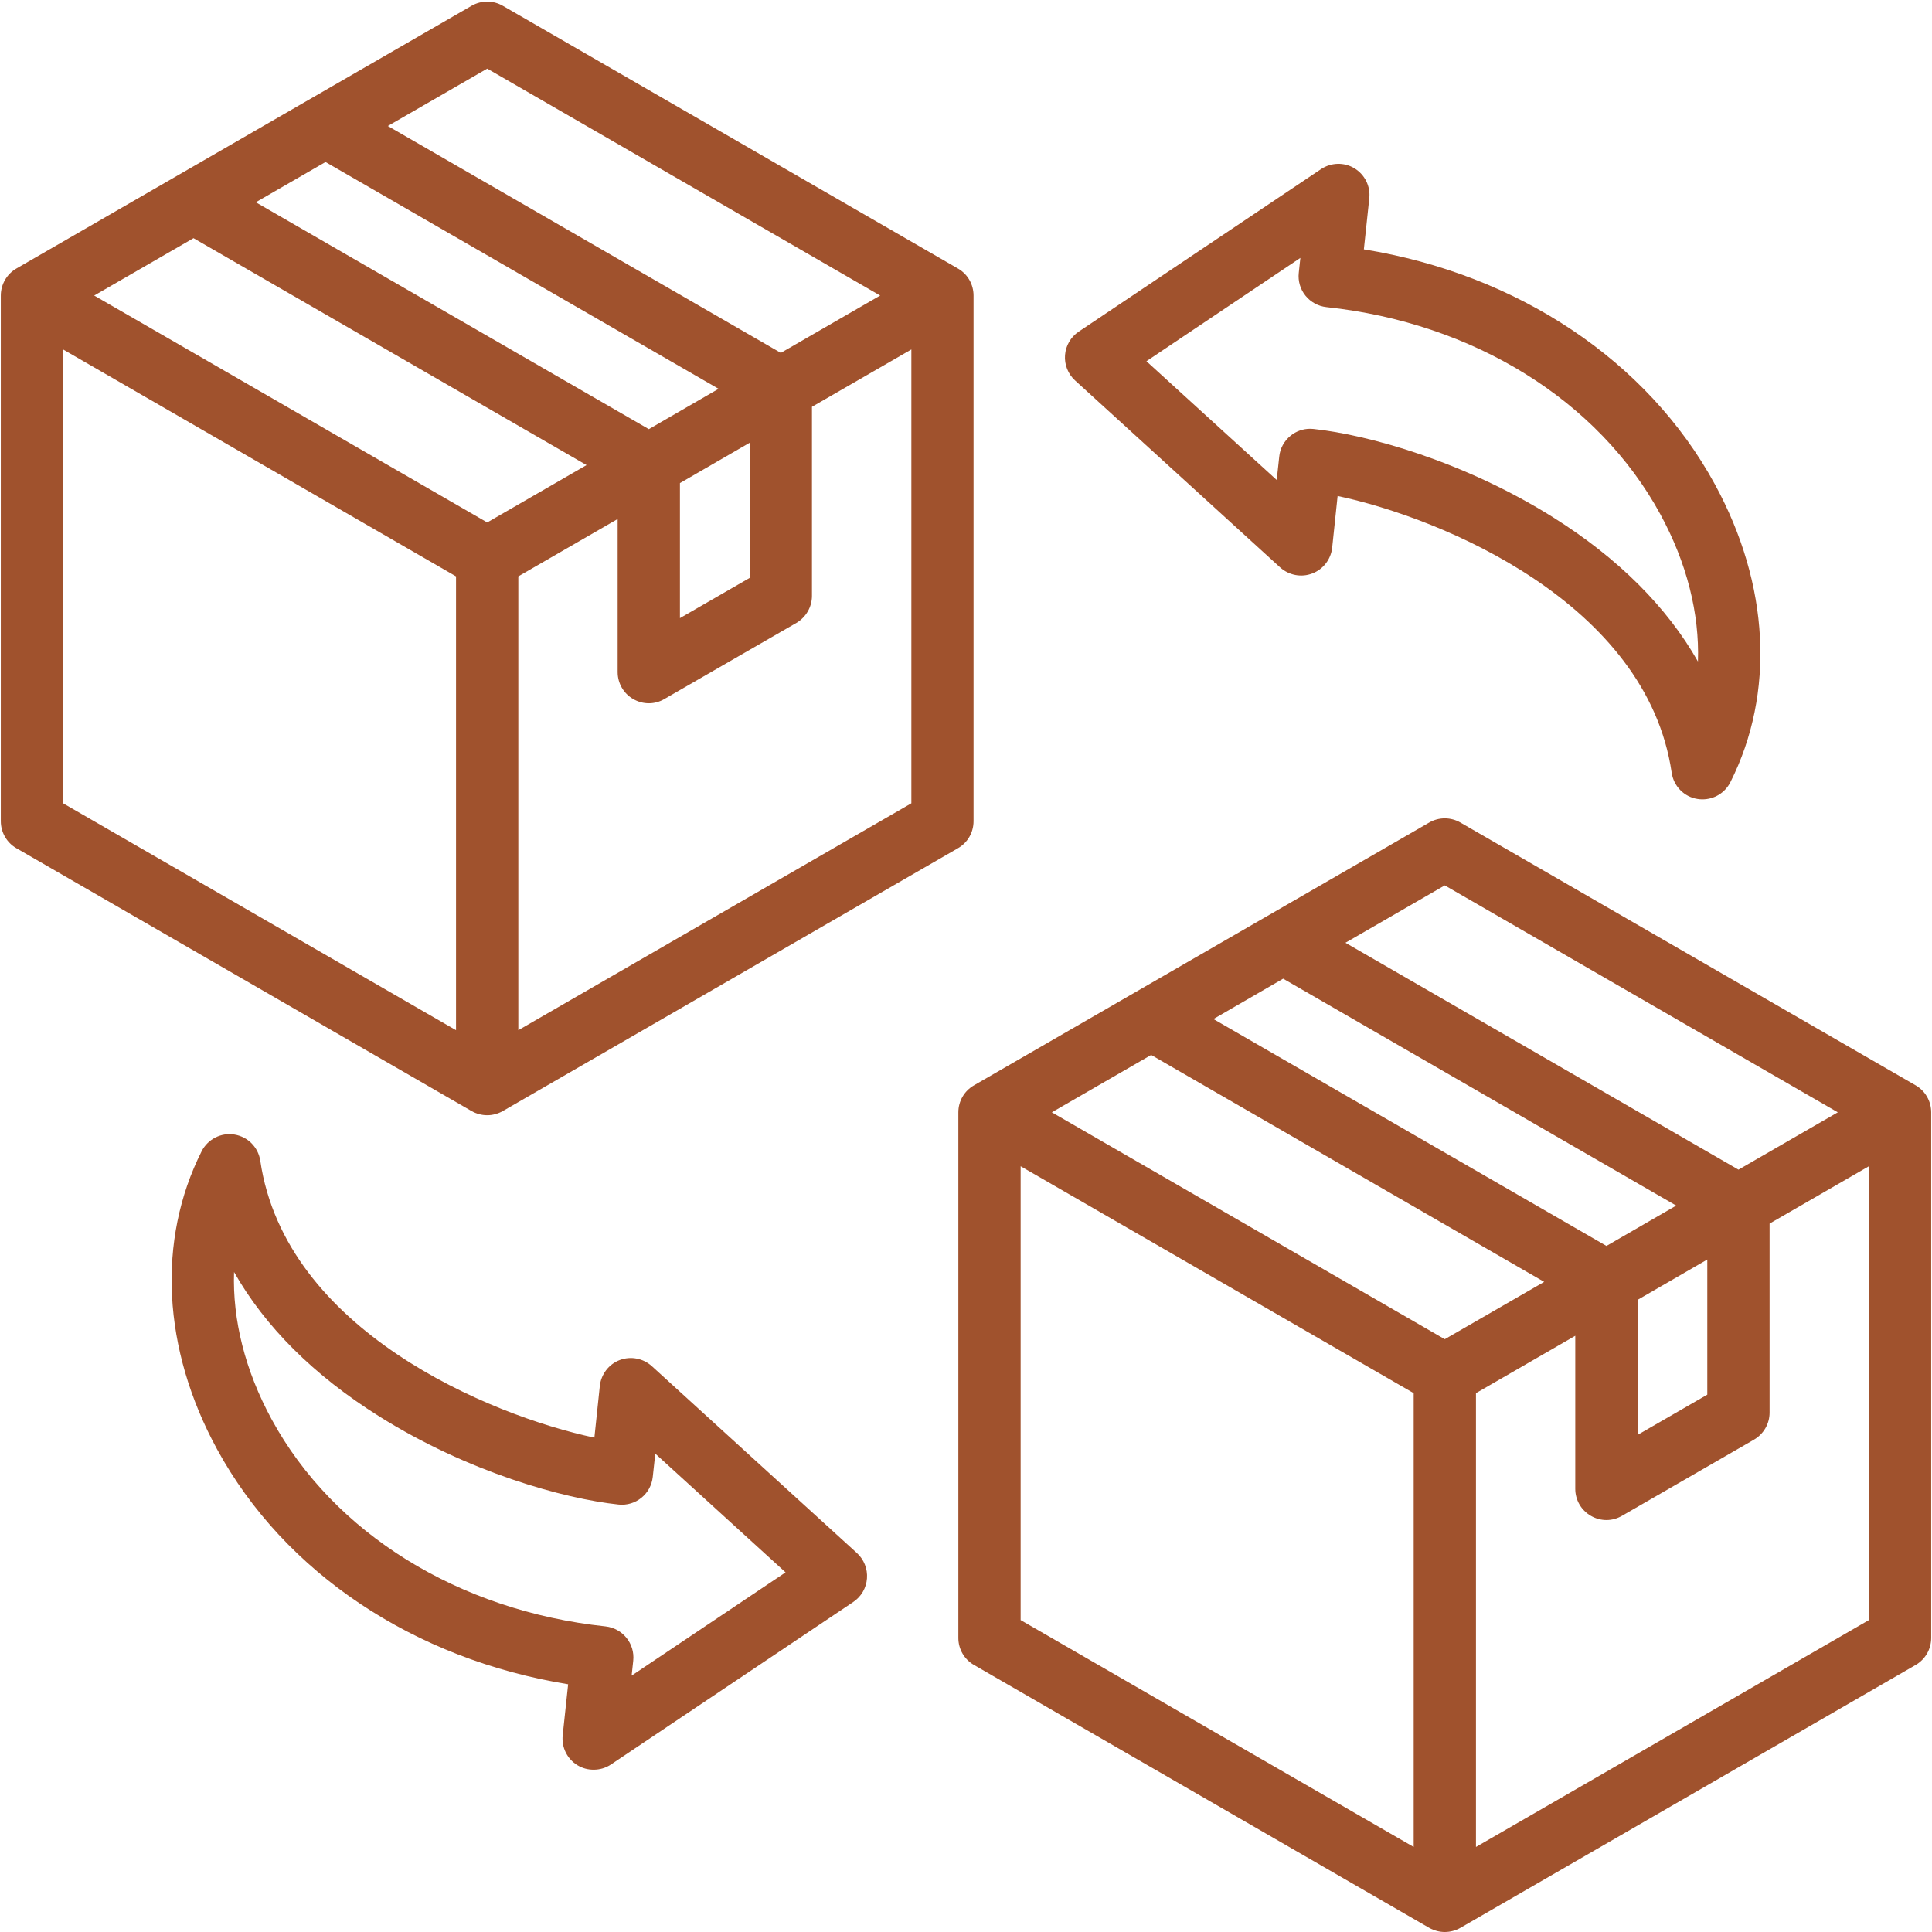 <svg version="1.0" preserveAspectRatio="xMidYMid meet" height="100" viewBox="0 0 75 75" zoomAndPan="magnify" width="100" xmlns:xlink="http://www.w3.org/1999/xlink" xmlns="http://www.w3.org/2000/svg"><path fill-rule="nonzero" fill-opacity="1" d="M 37.793 31.879 L 37.793 11.473 C 37.793 11.043 37.566 10.641 37.191 10.426 L 19.516 0.223 C 19.145 0.008 18.684 0.008 18.309 0.223 L 0.633 10.426 C 0.262 10.641 0.031 11.043 0.031 11.473 L 0.031 31.879 C 0.031 32.312 0.262 32.711 0.633 32.926 L 18.309 43.133 C 18.496 43.238 18.703 43.293 18.914 43.293 C 19.121 43.293 19.328 43.238 19.516 43.133 L 37.191 32.926 C 37.566 32.711 37.793 32.312 37.793 31.879 Z M 18.914 2.664 L 34.168 11.473 L 30.312 13.699 L 15.055 4.891 Z M 18.914 20.281 L 3.656 11.473 L 7.512 9.246 L 22.77 18.055 Z M 25.188 16.66 L 9.93 7.852 L 12.637 6.289 L 27.895 15.094 Z M 29.102 17.188 L 29.102 22.434 L 26.395 23.996 L 26.395 18.754 Z M 2.449 13.566 L 17.703 22.375 L 17.703 39.992 L 2.449 31.184 Z M 20.121 39.992 L 20.121 22.375 L 23.977 20.148 L 23.977 26.09 C 23.977 26.523 24.207 26.922 24.582 27.137 C 24.77 27.246 24.977 27.301 25.188 27.301 C 25.395 27.301 25.605 27.246 25.789 27.137 L 30.918 24.18 C 31.289 23.961 31.52 23.562 31.52 23.133 L 31.52 15.793 L 35.379 13.566 L 35.379 31.184 Z M 74.367 42.133 L 56.691 31.93 C 56.316 31.715 55.855 31.715 55.484 31.93 L 37.809 42.133 C 37.434 42.348 37.203 42.746 37.203 43.18 L 37.203 63.586 C 37.203 64.02 37.434 64.418 37.809 64.633 L 55.484 74.84 C 55.672 74.945 55.879 75 56.086 75 C 56.297 75 56.504 74.945 56.691 74.84 L 74.367 64.633 C 74.738 64.418 74.969 64.02 74.969 63.586 L 74.969 43.18 C 74.969 42.746 74.738 42.348 74.367 42.133 Z M 56.086 34.371 L 71.344 43.18 L 67.488 45.406 L 52.23 36.598 Z M 56.086 51.988 L 40.832 43.18 L 44.688 40.953 L 59.945 49.762 Z M 62.363 48.367 L 47.105 39.559 L 49.812 37.992 L 65.07 46.801 Z M 63.57 50.461 L 66.277 48.895 L 66.277 54.141 L 63.57 55.703 Z M 39.621 45.273 L 54.879 54.082 L 54.879 71.699 L 39.621 62.891 Z M 57.297 71.699 L 57.297 54.082 L 61.152 51.855 L 61.152 57.797 C 61.152 58.23 61.383 58.629 61.758 58.844 C 61.945 58.953 62.152 59.008 62.363 59.008 C 62.57 59.008 62.777 58.953 62.965 58.844 L 68.09 55.887 C 68.465 55.668 68.695 55.27 68.695 54.84 L 68.695 47.5 L 72.551 45.273 L 72.551 62.891 Z M 49.695 22.027 C 50.035 22.332 50.516 22.426 50.941 22.262 C 51.367 22.102 51.664 21.715 51.715 21.262 L 51.926 19.254 C 55.988 20.113 63.934 23.418 64.895 30 C 64.973 30.52 65.375 30.934 65.898 31.016 C 65.961 31.027 66.027 31.031 66.09 31.031 C 66.543 31.031 66.961 30.781 67.172 30.367 C 68.914 26.91 68.695 22.695 66.574 18.805 C 63.957 14 58.918 10.648 52.945 9.68 L 53.156 7.695 C 53.207 7.23 52.98 6.777 52.582 6.535 C 52.18 6.289 51.672 6.305 51.281 6.566 L 41.875 12.875 C 41.566 13.082 41.371 13.418 41.344 13.789 C 41.316 14.156 41.461 14.52 41.734 14.77 Z M 50.48 10.012 L 50.418 10.594 C 50.383 10.91 50.477 11.23 50.68 11.48 C 50.883 11.73 51.172 11.887 51.492 11.922 C 57.195 12.531 62.043 15.535 64.453 19.961 C 65.484 21.852 65.977 23.82 65.914 25.68 C 64.715 23.566 62.82 21.668 60.285 20.078 C 56.832 17.914 53.117 16.879 50.988 16.652 C 50.945 16.648 50.902 16.645 50.859 16.645 C 50.586 16.645 50.316 16.738 50.102 16.914 C 49.852 17.117 49.691 17.406 49.66 17.727 L 49.562 18.633 L 44.504 14.023 Z M 25.305 53.035 C 24.965 52.727 24.484 52.637 24.059 52.797 C 23.633 52.957 23.336 53.348 23.285 53.801 L 23.074 55.809 C 19.012 54.949 11.07 51.645 10.105 45.062 C 10.027 44.539 9.625 44.129 9.102 44.043 C 8.582 43.957 8.066 44.223 7.828 44.691 C 6.086 48.152 6.305 52.367 8.426 56.258 C 11.043 61.062 16.082 64.414 22.055 65.383 L 21.844 67.363 C 21.793 67.832 22.02 68.285 22.418 68.527 C 22.613 68.645 22.828 68.699 23.043 68.699 C 23.281 68.699 23.516 68.633 23.719 68.496 L 33.125 62.188 C 33.434 61.98 33.629 61.645 33.656 61.273 C 33.684 60.902 33.539 60.539 33.266 60.289 Z M 24.52 65.047 L 24.582 64.469 C 24.652 63.805 24.172 63.211 23.508 63.137 C 17.805 62.531 12.957 59.527 10.547 55.102 C 9.516 53.207 9.023 51.238 9.086 49.379 C 10.285 51.496 12.18 53.391 14.715 54.98 C 18.168 57.148 21.883 58.18 24.012 58.406 C 24.676 58.477 25.27 57.996 25.34 57.332 L 25.438 56.43 L 30.496 61.039 Z M 24.52 65.047" fill="#a0522d"></path></svg>